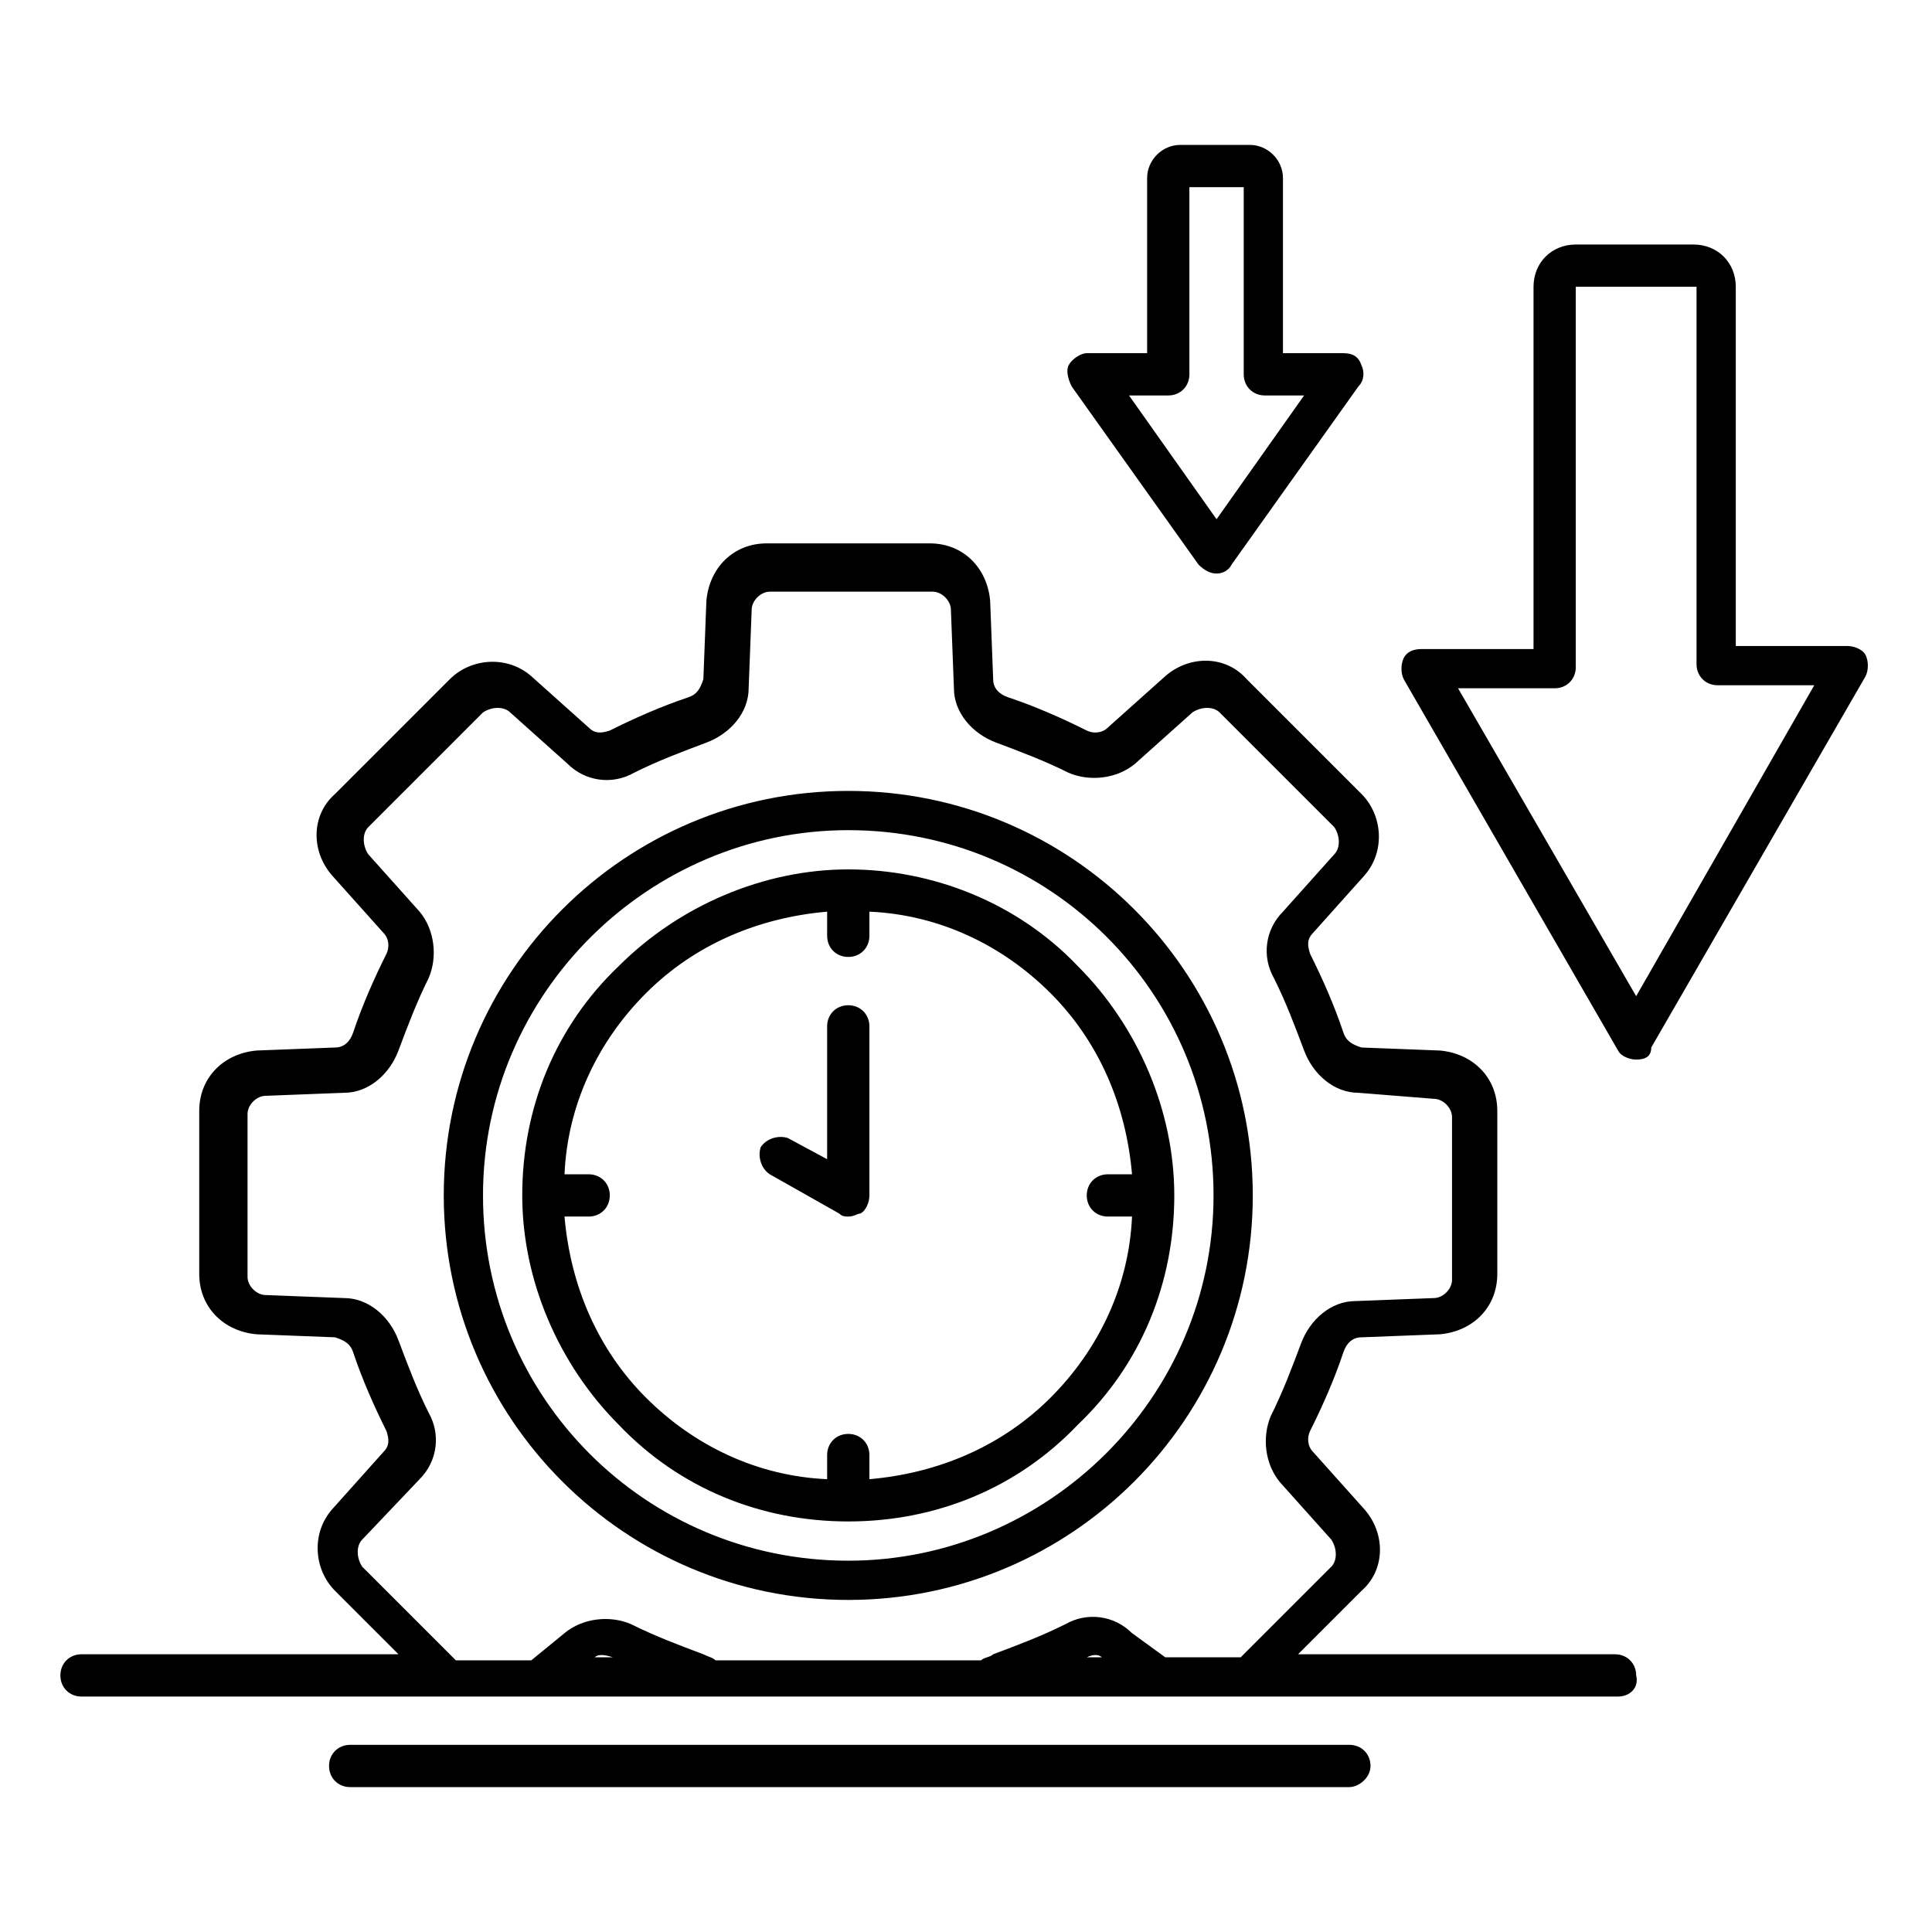 <?xml version="1.0" encoding="utf-8"?>
<!-- Generator: Adobe Illustrator 26.0.1, SVG Export Plug-In . SVG Version: 6.00 Build 0)  -->
<svg version="1.1" id="Layer_2_00000148632660508786721180000012663465311173770377_"
	 xmlns="http://www.w3.org/2000/svg" xmlns:xlink="http://www.w3.org/1999/xlink" x="0px" y="0px" viewBox="0 0 64 64"
	 style="enable-background:new 0 0 64 64;" xml:space="preserve">
<style type="text/css">
	.st0{fill-rule:evenodd;clip-rule:evenodd;}
	.st1{fill:none;stroke:#000000;stroke-miterlimit:10;}
</style>
<g>
	<path id="XMLID_29_" d="M44.7,59.2H11.6c-0.4,0-0.7-0.3-0.7-0.7s0.3-0.7,0.7-0.7h33.1c0.4,0,0.7,0.3,0.7,0.7S45,59.2,44.7,59.2z
		 M53.6,56.2H2.7c-0.4,0-0.7-0.3-0.7-0.7s0.3-0.7,0.7-0.7h10.5l-2.1-2.1C10.4,52,10.3,50.8,11,50l1.7-1.9c0.2-0.2,0.2-0.4,0.1-0.7
		c-0.4-0.8-0.8-1.7-1.1-2.6c-0.1-0.3-0.3-0.4-0.6-0.5l-2.6-0.1c-1.1-0.1-1.9-0.9-1.9-2l0-5.4c0-1.1,0.8-1.9,1.9-2l2.6-0.1
		c0.3,0,0.5-0.2,0.6-0.5c0.3-0.9,0.7-1.8,1.1-2.6c0.1-0.2,0.1-0.5-0.1-0.7l-1.7-1.9c-0.7-0.8-0.7-2,0.1-2.7l3.8-3.8
		c0.7-0.7,1.9-0.8,2.7-0.1l1.9,1.7c0.2,0.2,0.4,0.2,0.7,0.1c0.8-0.4,1.7-0.8,2.6-1.1c0.3-0.1,0.4-0.3,0.5-0.6l0.1-2.6
		c0.1-1.1,0.9-1.9,2-1.9h0l5.4,0c1.1,0,1.9,0.8,2,1.9l0.1,2.6c0,0.3,0.2,0.5,0.5,0.6c0.9,0.3,1.8,0.7,2.6,1.1
		c0.2,0.1,0.5,0.1,0.7-0.1l1.9-1.7c0.8-0.7,2-0.7,2.7,0.1l3.8,3.8c0.7,0.7,0.8,1.9,0.1,2.7l-1.7,1.9c-0.2,0.2-0.2,0.4-0.1,0.7
		c0.4,0.8,0.8,1.7,1.1,2.6c0.1,0.3,0.3,0.4,0.6,0.5l2.6,0.1c1.1,0.1,1.9,0.9,1.9,2l0,5.4c0,1.1-0.8,1.9-1.9,2l-2.6,0.1
		c-0.3,0-0.5,0.2-0.6,0.5c-0.3,0.9-0.7,1.8-1.1,2.6c-0.1,0.2-0.1,0.5,0.1,0.7l1.7,1.9c0.7,0.8,0.7,2-0.1,2.7l-2.1,2.1h10.5
		c0.4,0,0.7,0.3,0.7,0.7C54.3,55.9,54,56.2,53.6,56.2L53.6,56.2z M38.6,54.9h2.5l3-3c0.2-0.2,0.2-0.6,0-0.9l-1.7-1.9
		c-0.5-0.6-0.6-1.5-0.3-2.2c0.4-0.8,0.7-1.6,1-2.4c0.3-0.8,1-1.4,1.8-1.4l2.6-0.1c0.3,0,0.6-0.3,0.6-0.6l0-5.4
		c0-0.3-0.3-0.6-0.6-0.6L45,36.2c-0.8,0-1.5-0.6-1.8-1.4c-0.3-0.8-0.6-1.6-1-2.4c-0.4-0.7-0.3-1.6,0.3-2.2l1.7-1.9
		c0.2-0.2,0.2-0.6,0-0.9l-3.8-3.8c-0.2-0.2-0.6-0.2-0.9,0l-1.9,1.7c-0.6,0.5-1.5,0.6-2.2,0.3c-0.8-0.4-1.6-0.7-2.4-1
		c-0.8-0.3-1.4-1-1.4-1.8l-0.1-2.6c0-0.3-0.3-0.6-0.6-0.6l-5.4,0c0,0,0,0,0,0c-0.3,0-0.6,0.3-0.6,0.6l-0.1,2.6
		c0,0.8-0.6,1.5-1.4,1.8c-0.8,0.3-1.6,0.6-2.4,1c-0.7,0.4-1.6,0.3-2.2-0.3l-1.9-1.7c-0.2-0.2-0.6-0.2-0.9,0l-3.8,3.8
		c-0.2,0.2-0.2,0.6,0,0.9l1.7,1.9c0.5,0.6,0.6,1.5,0.3,2.2c-0.4,0.8-0.7,1.6-1,2.4c-0.3,0.8-1,1.4-1.8,1.4l-2.6,0.1
		c-0.3,0-0.6,0.3-0.6,0.6l0,5.4c0,0.3,0.3,0.6,0.6,0.6l2.6,0.1c0.8,0,1.5,0.6,1.8,1.4c0.3,0.8,0.6,1.6,1,2.4
		c0.4,0.7,0.3,1.6-0.3,2.2L12,51c-0.2,0.2-0.2,0.6,0,0.9l3.1,3.1h2.5l1.1-0.9c0.6-0.5,1.5-0.6,2.2-0.3c0.8,0.4,1.6,0.7,2.4,1
		c0.2,0.1,0.3,0.1,0.4,0.2h8.8c0.1-0.1,0.3-0.1,0.4-0.2c0.8-0.3,1.6-0.6,2.4-1c0.7-0.4,1.6-0.3,2.2,0.3L38.6,54.9z M36,54.9h0.5
		C36.4,54.8,36.2,54.8,36,54.9z M19.7,54.9h0.6C20,54.8,19.8,54.8,19.7,54.9z M28.1,53c-7.4,0-13.4-6-13.4-13.4
		c0-7.4,6-13.4,13.4-13.4s13.4,6,13.4,13.4C41.5,47,35.5,53,28.1,53z M28.1,27.5c-6.6,0-12.1,5.4-12.1,12.1s5.4,12.1,12.1,12.1
		c6.6,0,12.1-5.4,12.1-12.1S34.8,27.5,28.1,27.5z M28.1,50.4c-2.9,0-5.6-1.1-7.6-3.2c-2-2-3.2-4.8-3.2-7.6c0-2.9,1.1-5.6,3.2-7.6
		c2-2,4.8-3.2,7.6-3.2s5.6,1.1,7.6,3.2c2,2,3.2,4.8,3.2,7.6c0,2.9-1.1,5.6-3.2,7.6C33.7,49.3,31,50.4,28.1,50.4z M18.7,40.3
		c0.2,2.3,1.1,4.4,2.7,6c1.6,1.6,3.7,2.6,6,2.7v-0.8c0-0.4,0.3-0.7,0.7-0.7c0.4,0,0.7,0.3,0.7,0.7V49c2.3-0.2,4.4-1.1,6-2.7
		c1.6-1.6,2.6-3.7,2.7-6h-0.8c-0.4,0-0.7-0.3-0.7-0.7c0-0.4,0.3-0.7,0.7-0.7h0.8c-0.2-2.3-1.1-4.4-2.7-6c-1.6-1.6-3.7-2.6-6-2.7V31
		c0,0.4-0.3,0.7-0.7,0.7c-0.4,0-0.7-0.3-0.7-0.7v-0.8c-2.3,0.2-4.4,1.1-6,2.7c-1.6,1.6-2.6,3.7-2.7,6h0.8c0.4,0,0.7,0.3,0.7,0.7
		c0,0.4-0.3,0.7-0.7,0.7H18.7z M28.1,40.3c-0.1,0-0.2,0-0.3-0.1l-2.3-1.3c-0.3-0.2-0.4-0.6-0.3-0.9c0.2-0.3,0.6-0.4,0.9-0.3l1.3,0.7
		V34c0-0.4,0.3-0.7,0.7-0.7s0.7,0.3,0.7,0.7v5.6c0,0.2-0.1,0.5-0.3,0.6C28.4,40.2,28.3,40.3,28.1,40.3z M54.2,35.1
		c-0.2,0-0.5-0.1-0.6-0.3l-7.1-12.3c-0.1-0.2-0.1-0.5,0-0.7s0.3-0.3,0.6-0.3h3.7V9.5c0-0.8,0.6-1.4,1.4-1.4h3.9
		c0.8,0,1.4,0.6,1.4,1.4v11.9h3.7c0.2,0,0.5,0.1,0.6,0.3c0.1,0.2,0.1,0.5,0,0.7l-7.1,12.3C54.7,35,54.5,35.1,54.2,35.1z M48.3,22.8
		L54.2,33l5.9-10.3h-3.2c-0.4,0-0.7-0.3-0.7-0.7V9.5l-4,0l0,12.6c0,0.4-0.3,0.7-0.7,0.7H48.3z M40.3,19c-0.2,0-0.4-0.1-0.6-0.3
		l-4.2-5.9c-0.1-0.2-0.2-0.5-0.1-0.7c0.1-0.2,0.4-0.4,0.6-0.4h2V5.9c0-0.6,0.5-1.1,1.1-1.1h2.3c0.6,0,1.1,0.5,1.1,1.1v5.8h2
		c0.3,0,0.5,0.1,0.6,0.4c0.1,0.2,0.1,0.5-0.1,0.7l-4.2,5.9C40.7,18.9,40.5,19,40.3,19z M37.4,13.1l2.9,4.1l2.9-4.1h-1.3
		c-0.4,0-0.7-0.3-0.7-0.7V6.2h-1.8v6.2c0,0.4-0.3,0.7-0.7,0.7H37.4z"/>
</g>
</svg>
